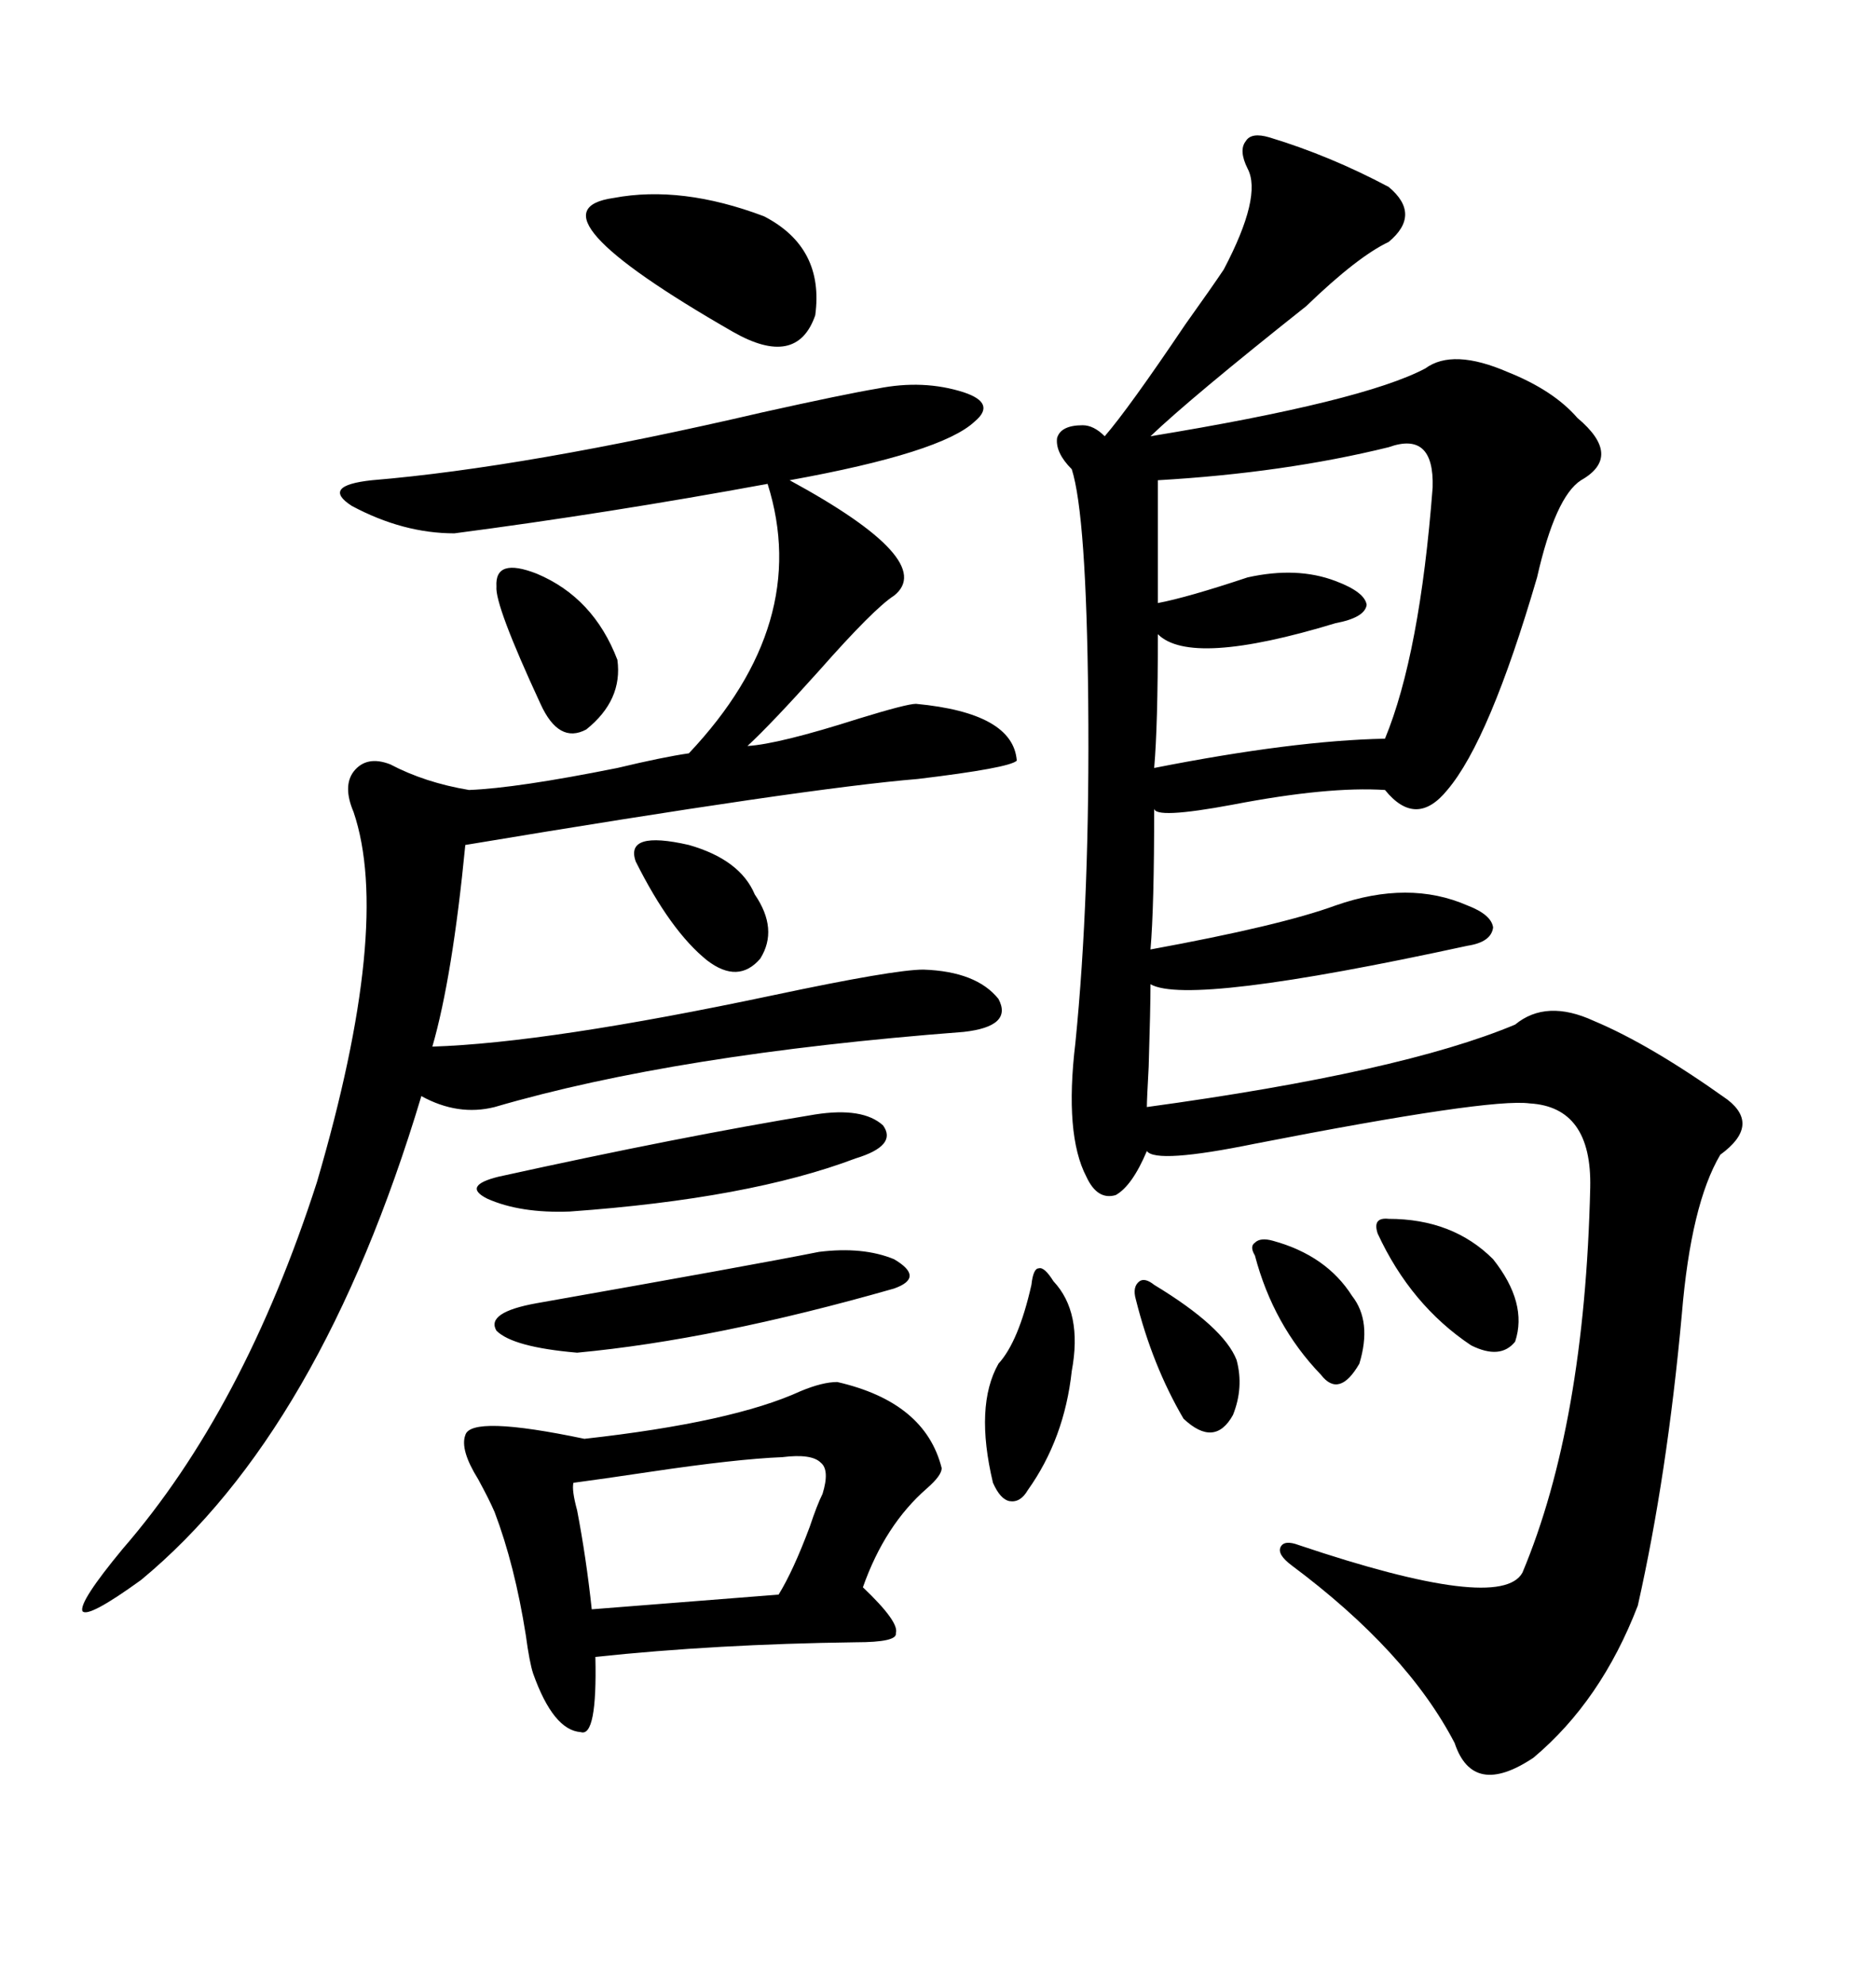 <svg xmlns="http://www.w3.org/2000/svg" xmlns:xlink="http://www.w3.org/1999/xlink" width="300" height="317.285"><path d="M203.03 21.97L203.03 21.97Q212.70 24.90 222.07 29.88L222.07 29.88Q227.34 34.28 222.07 38.67L222.07 38.67Q217.09 41.02 208.89 48.93L208.89 48.93Q190.43 63.57 183.98 69.73L183.98 69.73Q217.97 64.16 227.93 58.89L227.93 58.89Q232.32 55.66 241.11 59.47L241.11 59.47Q248.44 62.40 252.25 66.80L252.25 66.80Q259.57 72.95 252.83 76.76L252.83 76.76Q248.73 79.39 245.80 92.29L245.80 92.29Q238.18 118.36 231.45 126.27L231.45 126.27Q226.46 132.42 221.48 126.27L221.48 126.27Q212.40 125.68 197.17 128.61L197.17 128.61Q184.57 130.96 184.57 129.20L184.57 129.20Q184.57 145.02 183.98 151.76L183.98 151.76Q204.79 147.95 213.57 144.73L213.57 144.73Q225.29 140.63 234.67 144.73L234.67 144.73Q238.48 146.19 238.77 148.24L238.77 148.24Q238.48 150.59 234.67 151.17L234.67 151.17Q190.14 160.84 183.98 157.32L183.98 157.32Q183.98 161.13 183.69 170.51L183.69 170.51Q183.40 175.78 183.40 176.95L183.40 176.95Q224.12 171.39 242.29 163.77L242.29 163.77Q247.27 159.67 254.88 163.18L254.88 163.18Q263.96 166.99 276.27 175.78L276.27 175.78Q281.54 179.88 275.10 184.57L275.10 184.57Q270.41 192.48 268.95 210.06L268.95 210.06Q266.60 235.84 261.91 256.64L261.91 256.64Q256.05 271.88 245.21 280.96L245.21 280.96Q235.55 287.40 232.62 278.61L232.62 278.61Q225 263.96 206.54 250.20L206.54 250.20Q204.20 248.44 204.79 247.27L204.79 247.27Q205.37 246.09 207.71 246.97L207.71 246.97Q239.94 257.81 243.46 251.37L243.46 251.37Q253.42 227.64 254.30 189.84L254.30 189.84Q254.59 176.95 244.63 176.37L244.63 176.37Q238.18 175.49 200.68 182.81L200.68 182.81Q184.86 186.04 183.40 183.98L183.40 183.98Q181.05 189.55 178.42 191.02L178.42 191.02Q175.49 191.89 173.73 188.09L173.73 188.09Q170.21 181.35 171.97 166.70L171.97 166.70Q174.32 143.26 174.02 111.91L174.02 111.91Q173.73 82.32 171.39 75L171.39 75Q168.75 72.36 169.04 70.02L169.04 70.02Q169.63 67.97 173.14 67.97L173.14 67.97Q174.90 67.97 176.66 69.73L176.66 69.73Q180.47 65.33 189.55 51.86L189.55 51.86Q193.95 45.70 195.70 43.07L195.70 43.07Q201.86 31.35 199.51 26.95L199.51 26.95Q198.05 24.02 199.22 22.56L199.22 22.56Q200.10 21.09 203.03 21.97ZM147.66 154.98L147.66 154.98Q156.15 155.27 159.67 159.67L159.67 159.67Q162.01 164.06 154.10 164.94L154.10 164.94Q108.11 168.46 79.10 176.95L79.10 176.95Q73.24 178.42 67.38 175.20L67.38 175.20Q51.27 228.81 22.56 252.54L22.56 252.54Q14.06 258.69 13.18 257.52L13.18 257.52Q12.60 256.05 19.63 247.56L19.63 247.56Q38.96 225.29 50.68 188.96L50.68 188.96Q62.70 147.95 56.54 129.79L56.54 129.79Q54.79 125.68 56.54 123.34L56.54 123.34Q58.59 120.70 62.40 122.17L62.40 122.17Q67.97 125.10 75 126.27L75 126.27Q82.62 125.98 98.73 122.75L98.73 122.75Q106.05 121.00 110.16 120.41L110.16 120.41Q129.79 99.61 122.75 77.34L122.75 77.34Q97.27 82.03 72.66 85.25L72.66 85.25Q64.45 85.25 56.25 80.86L56.25 80.86Q51.27 77.64 59.47 76.76L59.47 76.76Q84.08 74.71 121.88 65.92L121.88 65.92Q135.06 62.99 140.33 62.11L140.33 62.11Q147.66 60.64 154.10 62.70L154.10 62.70Q159.38 64.45 155.86 67.38L155.86 67.38Q150.59 72.36 126.27 76.76L126.27 76.76Q150 89.65 142.97 95.21L142.97 95.21Q139.75 97.27 130.96 107.23L130.96 107.23Q123.34 115.72 119.53 119.24L119.53 119.24Q124.51 118.95 137.40 114.84L137.40 114.84Q145.02 112.50 146.48 112.50L146.48 112.50Q162.01 113.96 162.60 121.58L162.60 121.58Q161.43 122.75 146.78 124.51L146.78 124.51Q128.91 125.98 74.41 135.06L74.41 135.06Q72.36 156.15 69.14 167.29L69.14 167.29Q87.60 166.70 123.63 159.08L123.63 159.08Q142.97 154.98 147.66 154.98ZM133.89 220.90L133.89 220.90Q147.95 224.12 150.59 234.67L150.59 234.67Q150.59 235.84 148.24 237.89L148.24 237.89Q141.50 243.75 137.99 253.71L137.99 253.71Q143.85 259.28 143.26 261.04L143.26 261.04Q143.55 262.50 136.82 262.50L136.82 262.50Q114.55 262.79 95.21 264.84L95.21 264.84Q95.51 277.73 92.87 276.86L92.87 276.86Q88.48 276.56 85.25 267.48L85.25 267.48Q84.67 265.72 84.08 261.33L84.08 261.33Q82.32 250.20 79.10 241.70L79.10 241.70Q78.22 239.65 76.46 236.43L76.46 236.43Q73.54 231.74 74.41 229.39L74.41 229.39Q75.29 226.17 93.46 229.98L93.46 229.98Q117.19 227.34 128.03 222.36L128.03 222.36Q131.54 220.90 133.89 220.90ZM222.07 71.48L222.07 71.48Q205.37 75.59 185.16 76.76L185.16 76.76L185.16 96.39Q189.84 95.51 199.51 92.29L199.51 92.29Q207.42 90.53 213.57 92.87L213.57 92.87Q218.26 94.63 218.55 96.68L218.55 96.68Q218.26 98.73 213.57 99.61L213.57 99.61Q190.43 106.64 185.16 101.37L185.16 101.37Q185.16 116.02 184.57 122.75L184.57 122.75Q206.84 118.36 221.48 118.07L221.48 118.07Q227.05 104.59 229.10 77.93L229.10 77.93Q229.39 68.85 222.07 71.48ZM125.10 232.91L125.10 232.91Q117.77 233.20 104.00 235.25L104.00 235.25Q96.09 236.43 91.70 237.01L91.70 237.01Q91.41 238.18 92.29 241.41L92.29 241.41Q93.75 249.02 94.63 257.23L94.63 257.23L124.51 254.88Q126.86 251.07 129.49 244.04L129.49 244.04Q130.66 240.53 131.54 238.77L131.54 238.77Q132.71 234.96 131.25 233.79L131.25 233.79Q129.79 232.32 125.10 232.91ZM98.14 31.64L98.14 31.64Q108.98 29.59 122.17 34.57L122.17 34.57Q131.84 39.55 130.37 50.39L130.37 50.39Q127.44 58.89 117.19 53.03L117.19 53.03Q83.50 33.69 98.14 31.64ZM130.96 200.10L130.96 200.10Q137.99 199.22 142.97 201.27L142.97 201.27Q147.95 204.20 142.97 205.96L142.97 205.96Q114.26 214.16 92.29 216.21L92.29 216.21Q82.03 215.33 79.39 212.70L79.39 212.70Q77.64 209.77 85.84 208.30L85.84 208.30Q120.70 202.15 130.96 200.10ZM130.37 178.13L130.37 178.13Q137.99 176.95 141.21 179.88L141.21 179.88Q143.55 183.11 136.82 185.16L136.82 185.16Q119.82 191.60 91.11 193.65L91.11 193.65Q83.20 193.95 77.93 191.60L77.93 191.60Q73.83 189.55 79.69 188.09L79.69 188.09Q108.98 181.64 130.37 178.13ZM168.46 204.79L168.46 204.79Q173.14 209.77 171.39 219.14L171.39 219.14Q170.21 229.98 164.36 238.18L164.36 238.18Q163.18 240.23 161.43 239.94L161.43 239.94Q159.96 239.65 158.79 237.01L158.79 237.01Q155.86 224.71 159.67 217.97L159.67 217.97Q162.89 214.45 164.94 205.37L164.94 205.37Q165.23 202.73 166.11 202.73L166.11 202.73Q166.99 202.44 168.46 204.79ZM85.84 91.70L85.84 91.70Q94.92 95.51 98.73 105.47L98.73 105.47Q99.61 111.91 93.75 116.60L93.75 116.60Q89.36 118.95 86.43 112.50L86.43 112.50Q79.10 96.68 79.39 93.75L79.39 93.75Q79.10 89.06 85.84 91.70ZM220.31 197.17L220.31 197.17Q219.43 194.53 222.07 194.82L222.07 194.82Q232.32 194.82 238.77 201.27L238.77 201.27Q244.34 208.30 242.29 214.45L242.29 214.45Q239.94 217.38 235.25 215.04L235.25 215.04Q225.59 208.59 220.31 197.17ZM101.66 137.70L101.66 137.70Q99.90 132.71 110.16 135.06L110.16 135.06Q118.36 137.40 120.70 142.97L120.70 142.97Q124.51 148.54 121.58 153.22L121.58 153.22Q118.07 157.32 113.09 153.52L113.09 153.52Q107.23 148.83 101.66 137.70ZM200.68 200.68L200.68 200.68Q199.80 199.22 200.68 198.63L200.68 198.63Q201.56 197.75 203.61 198.34L203.61 198.34Q212.11 200.68 216.21 207.13L216.21 207.13Q219.43 211.23 217.38 217.97L217.38 217.97Q214.16 223.54 211.23 219.73L211.23 219.73Q203.61 211.82 200.68 200.68ZM181.64 207.71L181.64 207.71Q181.05 205.66 182.23 204.79L182.23 204.79Q183.11 204.20 184.57 205.37L184.57 205.37Q195.70 212.11 197.75 217.38L197.75 217.38Q198.93 221.78 197.17 226.17L197.17 226.17Q194.24 231.45 189.26 226.76L189.26 226.76Q184.28 218.26 181.64 207.71Z"/></svg>